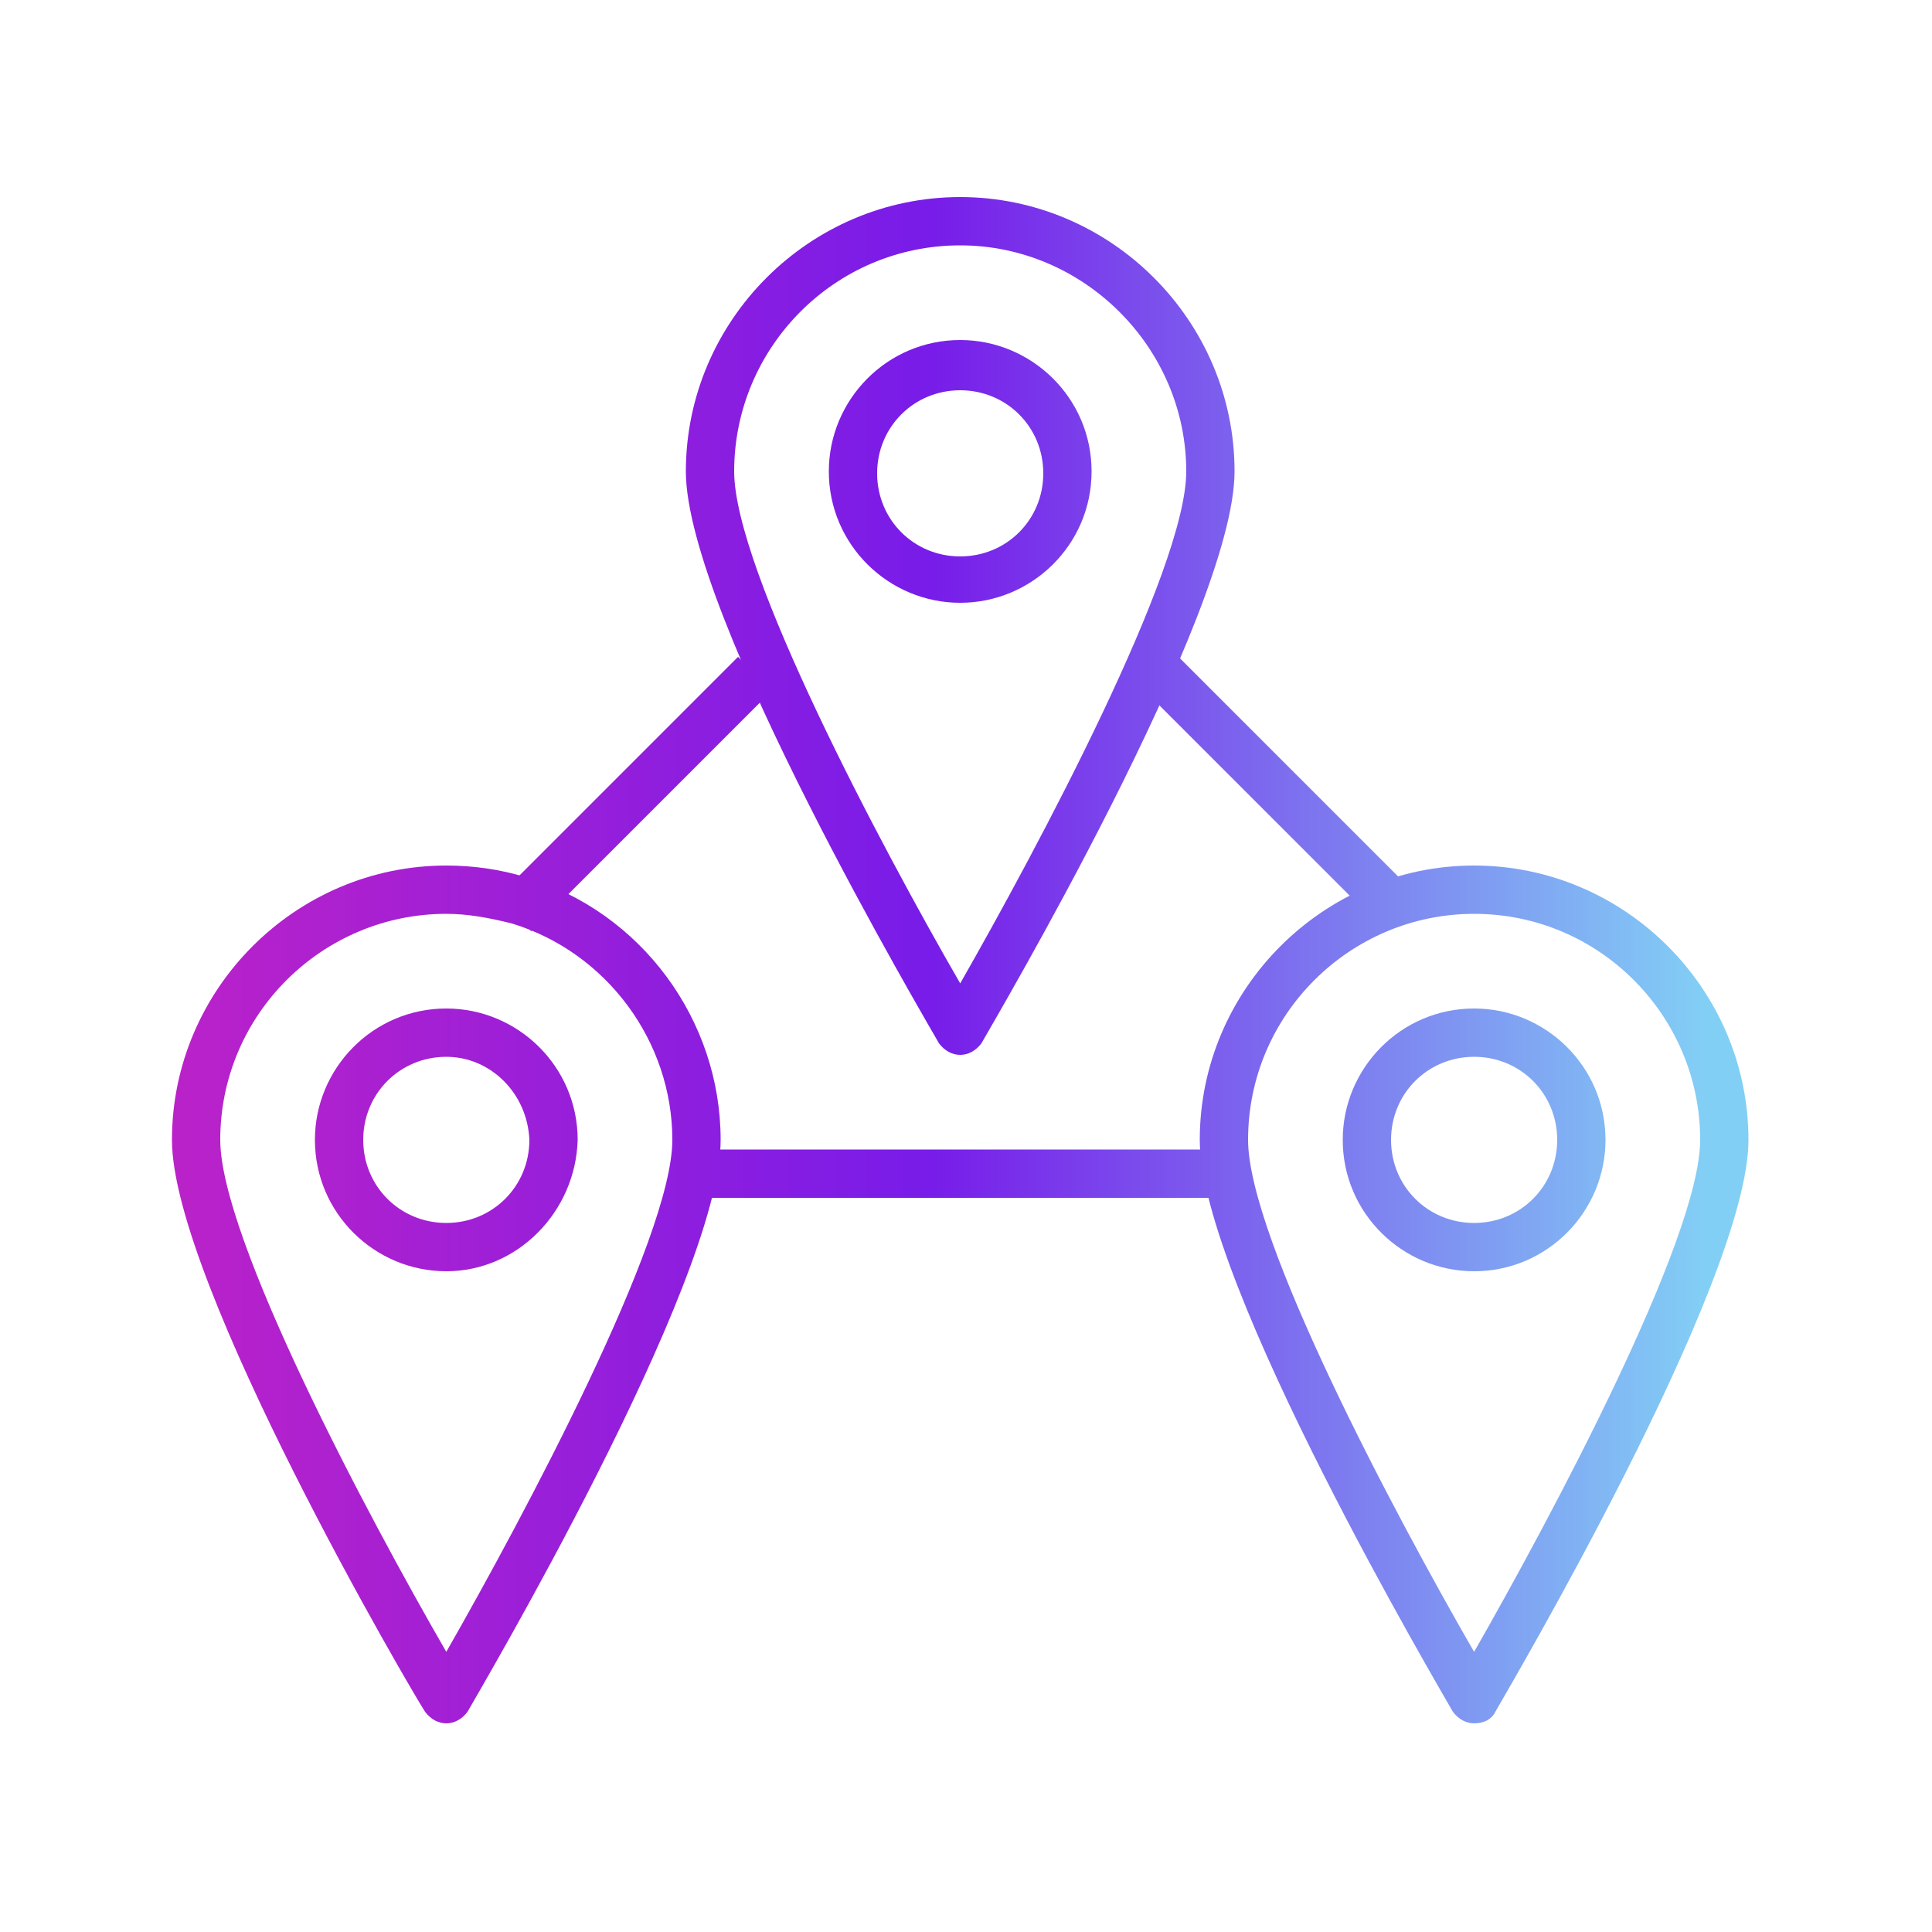 <?xml version="1.0" encoding="utf-8"?>
<!-- Generator: Adobe Illustrator 26.0.3, SVG Export Plug-In . SVG Version: 6.00 Build 0)  -->
<svg version="1.1" id="Ebene_1" xmlns="http://www.w3.org/2000/svg" xmlns:xlink="http://www.w3.org/1999/xlink" x="0px" y="0px"
	 viewBox="0 0 100 100" style="enable-background:new 0 0 100 100;" xml:space="preserve">
<style type="text/css">
	.st0{fill:url(#SVGID_1_);}
	.st1{fill:url(#SVGID_00000114051731245526156010000012206990043724553123_);}
	.st2{fill:url(#SVGID_00000032637098560038714450000010051249110685577870_);}
	.st3{fill:url(#SVGID_00000154424323879150444090000011174063858950438062_);}
	.st4{fill:url(#SVGID_00000047028113979570144150000018359218344014303419_);}
	.st5{fill:url(#SVGID_00000008856888809035765760000004355121352066602121_);}
	.st6{fill:url(#SVGID_00000075879216492244257040000014217004050638595206_);}
	.st7{fill:url(#SVGID_00000114066530179833521850000005680860930139571371_);}
	.st8{fill:url(#SVGID_00000149374710026447164780000004315960326404851631_);}
	.st9{fill:url(#SVGID_00000078045433998887153720000000502334229345394351_);}
	.st10{fill:url(#SVGID_00000148648715807438028440000001347415272087735984_);}
	.st11{fill:url(#SVGID_00000173125145343301341970000003886547530255239863_);}
	.st12{fill:url(#SVGID_00000083073027558981760100000016451045006858850728_);}
	.st13{fill:url(#SVGID_00000054961730037920272660000012565783641511170434_);}
	.st14{fill:url(#SVGID_00000083057457832224269630000009099435975455805861_);}
	.st15{fill:url(#SVGID_00000001636726831911283220000004225758939887491262_);}
	.st16{fill:url(#SVGID_00000102526910054503550330000012539904608925464496_);}
	.st17{fill:url(#SVGID_00000152228619957509919420000006114446895302775694_);}
	.st18{fill:url(#SVGID_00000103245170288080097010000008334709302860418982_);}
	.st19{fill:url(#SVGID_00000170266899864391726280000013108650875823506876_);}
	.st20{fill:url(#SVGID_00000060752198924999637850000016631483847476528567_);}
	.st21{fill:url(#SVGID_00000064343652714793838870000015950255075556704643_);}
	.st22{fill:url(#SVGID_00000077291179864818127960000001790172607196260761_);}
	.st23{fill:url(#SVGID_00000176024749598412414730000006197342861739536030_);}
	.st24{fill:url(#SVGID_00000116227181182014735780000003606746211426857647_);}
	.st25{fill:url(#SVGID_00000166656900607137277970000005381218229254121113_);}
	.st26{fill:url(#SVGID_00000020370610653751133660000003181949891990496148_);}
	.st27{fill:url(#SVGID_00000030462783343512739120000001052683814727015081_);}
	.st28{fill:url(#SVGID_00000176727579091270383720000006791106339590536127_);}
	.st29{fill:url(#SVGID_00000018208589534925739500000015727661548418669498_);}
	.st30{fill:url(#SVGID_00000171701447678827356200000001366597205866524593_);}
	.st31{fill:url(#SVGID_00000013153624808087902500000007968989350308465334_);}
	.st32{fill:url(#SVGID_00000048485634741972127460000015121459603862368187_);}
	.st33{fill:url(#SVGID_00000160876051532355760700000010778695744772623496_);}
	.st34{fill:url(#SVGID_00000088134582642933656800000011656067724478005121_);}
	.st35{fill:url(#SVGID_00000174595205096191051090000016117462391854168466_);}
	.st36{fill:url(#SVGID_00000041981066217191032840000004056878597814992032_);}
	.st37{fill:url(#SVGID_00000120546486290777980000000004231359814173746095_);}
	.st38{fill:url(#SVGID_00000067238288272997693100000002680761545465040001_);}
	.st39{fill:url(#SVGID_00000139281930722631806510000012123567328387635647_);}
	.st40{fill:url(#SVGID_00000039812912051381555070000004213482821147711370_);}
	.st41{fill:url(#SVGID_00000104690890327277874750000012596292218790755742_);}
	.st42{fill:url(#SVGID_00000014622645473182675370000017689279120491801476_);}
	
		.st43{fill:none;stroke:url(#SVGID_00000078747542026726513800000010199369877872009625_);stroke-width:2.5;stroke-linejoin:round;stroke-miterlimit:10;}
	
		.st44{fill:none;stroke:url(#SVGID_00000099656156197394923170000016069549185017111724_);stroke-width:2.5;stroke-linejoin:round;stroke-miterlimit:10;}
	
		.st45{fill:none;stroke:url(#SVGID_00000153691165402829435040000016354899836454998175_);stroke-width:2.5;stroke-linejoin:round;stroke-miterlimit:10;}
	
		.st46{fill:none;stroke:url(#SVGID_00000039822664066191019990000005635570516216440202_);stroke-width:2.5;stroke-linejoin:round;stroke-miterlimit:10;}
	
		.st47{fill:none;stroke:url(#SVGID_00000016039720191477517460000007295197194806811276_);stroke-width:2.5;stroke-linejoin:round;stroke-miterlimit:10;}
	
		.st48{fill:none;stroke:url(#SVGID_00000063624203516675301260000006114301495779899807_);stroke-width:2.5;stroke-linejoin:round;stroke-miterlimit:10;}
	
		.st49{fill:none;stroke:url(#SVGID_00000155830521449259913880000012763521156930831039_);stroke-width:2.5;stroke-linejoin:round;stroke-miterlimit:10;}
	
		.st50{fill:none;stroke:url(#SVGID_00000042715933653168494570000015429301038826188718_);stroke-width:2.5;stroke-linejoin:round;stroke-miterlimit:10;}
	
		.st51{fill:none;stroke:url(#SVGID_00000171720776837002342960000000258606406708790159_);stroke-width:2.5;stroke-linejoin:round;stroke-miterlimit:10;}
	.st52{fill:none;stroke:url(#SVGID_00000075848821000910641400000011514707482937615748_);stroke-width:2.5;stroke-miterlimit:10;}
	.st53{fill:none;stroke:url(#SVGID_00000098933359041265592200000005162916547352689538_);stroke-width:2.5;stroke-miterlimit:10;}
	.st54{fill:none;stroke:url(#SVGID_00000165951123929994850710000012786109787980905623_);stroke-width:2.5;stroke-miterlimit:10;}
	.st55{fill:none;stroke:url(#SVGID_00000054243698799187991840000013806271687297793924_);stroke-width:2.5;stroke-miterlimit:10;}
	.st56{fill:none;stroke:url(#SVGID_00000116947862106668795440000007638956889197585541_);stroke-width:2.5;stroke-miterlimit:10;}
	.st57{fill:none;stroke:url(#SVGID_00000168838970696625748900000014730231644325630095_);stroke-width:2.5;stroke-miterlimit:10;}
	.st58{fill:none;stroke:url(#SVGID_00000152257968700957401440000009674755866322675637_);stroke-width:2.5;stroke-miterlimit:10;}
	
		.st59{fill:none;stroke:url(#SVGID_00000036933483339799771200000002222392646793364408_);stroke-width:2.5;stroke-linecap:round;stroke-miterlimit:10;}
	
		.st60{fill:none;stroke:url(#SVGID_00000175296795022927441390000000995035234886678410_);stroke-width:2.5;stroke-linecap:round;stroke-miterlimit:10;}
	.st61{fill:none;stroke:url(#SVGID_00000021829855281279441010000000224611138915228334_);stroke-width:2.5;stroke-miterlimit:10;}
	.st62{fill:none;stroke:url(#SVGID_00000119084333483456044440000007122301404195416493_);stroke-width:2.5;stroke-miterlimit:10;}
	
		.st63{fill:none;stroke:url(#SVGID_00000085932234888962313710000011212581932130683028_);stroke-width:2.5;stroke-linecap:round;stroke-miterlimit:10;}
	
		.st64{fill:none;stroke:url(#SVGID_00000026881241817171618380000000537083946478048689_);stroke-width:2.5;stroke-linecap:round;stroke-miterlimit:10;}
	
		.st65{fill:none;stroke:url(#SVGID_00000140712351230547585190000015141961073688066224_);stroke-width:2.5;stroke-linejoin:round;stroke-miterlimit:10;}
	
		.st66{fill:none;stroke:url(#SVGID_00000038377097926599969960000005920025716639035314_);stroke-width:2.5;stroke-linejoin:round;stroke-miterlimit:10;}
	.st67{fill:none;stroke:url(#SVGID_00000104672679887145980110000016483751280364652726_);stroke-width:2.5;stroke-miterlimit:10;}
	.st68{fill:none;stroke:url(#SVGID_00000026127571784558202730000007519208061509453215_);stroke-width:2.5;stroke-miterlimit:10;}
	
		.st69{fill:none;stroke:url(#SVGID_00000029735005936760085440000018104048348894624954_);stroke-width:2.5;stroke-linecap:round;stroke-miterlimit:10;}
	.st70{fill:none;stroke:url(#SVGID_00000163042900027852830300000010855469977055972786_);stroke-width:2.5;stroke-miterlimit:10;}
	.st71{fill:none;stroke:url(#SVGID_00000116938326147598096580000001631765924271340984_);stroke-width:2.5;stroke-miterlimit:10;}
	.st72{fill:none;stroke:url(#SVGID_00000033355728007106657580000008256636206093921200_);stroke-width:2.5;stroke-miterlimit:10;}
	.st73{fill:none;stroke:url(#SVGID_00000044860442639378734880000006060691783508510120_);stroke-width:2.5;stroke-miterlimit:10;}
	.st74{fill:none;stroke:url(#SVGID_00000092431690592732011470000003011373803398375598_);stroke-width:2.5;stroke-miterlimit:10;}
	.st75{fill:none;stroke:url(#SVGID_00000121252167332904849610000001428590231676546177_);stroke-width:2.5;stroke-miterlimit:10;}
	.st76{fill:none;stroke:url(#SVGID_00000071529272474265582610000009072149807126672060_);stroke-width:2.5;stroke-miterlimit:10;}
	.st77{fill:none;stroke:url(#SVGID_00000183964036067639923560000010576022314040017066_);stroke-width:2.5;stroke-miterlimit:10;}
	
		.st78{fill:none;stroke:url(#SVGID_00000145031240700342838910000016803984693365035138_);stroke-width:2.5;stroke-linejoin:round;stroke-miterlimit:10;}
	
		.st79{fill:none;stroke:url(#SVGID_00000150101285002327002650000018308331853064670889_);stroke-width:2.5;stroke-linecap:round;stroke-linejoin:round;stroke-miterlimit:10;}
	.st80{fill:none;stroke:url(#SVGID_00000029740326211780578920000015620597486975897752_);stroke-width:2.5;stroke-miterlimit:10;}
	
		.st81{fill:none;stroke:url(#SVGID_00000044873190520525754980000010473932506937055675_);stroke-width:2.5;stroke-linecap:round;stroke-linejoin:round;stroke-miterlimit:10;}
	.st82{fill:none;stroke:url(#SVGID_00000102537049801547175690000012682495663153458322_);stroke-width:2.5;stroke-miterlimit:10;}
	.st83{fill:none;stroke:url(#SVGID_00000137118525809087523720000010148946203275222454_);stroke-width:2.5;stroke-miterlimit:10;}
	.st84{fill:none;stroke:url(#SVGID_00000048467493879868554640000006852895952257044921_);stroke-width:2.5;stroke-miterlimit:10;}
	
		.st85{fill:none;stroke:url(#SVGID_00000088850009452024159990000003124826247071322016_);stroke-width:2.5;stroke-linecap:round;stroke-miterlimit:10;}
</style>
<g>
	<g>
		<linearGradient id="SVGID_1_" gradientUnits="userSpaceOnUse" x1="8.093" y1="60.755" x2="88.305" y2="60.755">
			<stop  offset="0" style="stop-color:#BC22C8"/>
			<stop  offset="0.5" style="stop-color:#781CE9"/>
			<stop  offset="1" style="stop-color:#82CFF5"/>
		</linearGradient>
		<polygon class="st0" points="63.1,62 35.5,62 35.5,59.5 63.1,59.5 		"/>
	</g>
	<g>
		<g>
			
				<linearGradient id="SVGID_00000073706429400808979770000011394907435523824539_" gradientUnits="userSpaceOnUse" x1="8.093" y1="32.438" x2="88.305" y2="32.438">
				<stop  offset="0" style="stop-color:#BC22C8"/>
				<stop  offset="0.5" style="stop-color:#781CE9"/>
				<stop  offset="1" style="stop-color:#82CFF5"/>
			</linearGradient>
			<path style="fill:url(#SVGID_00000073706429400808979770000011394907435523824539_);" d="M49.7,54.6c-0.4,0-0.8-0.2-1.1-0.6
				c-0.5-0.9-13.1-22.2-13.1-29.6c0-7.8,6.4-14.2,14.2-14.2s14.2,6.4,14.2,14.2c0,7.4-12.6,28.7-13.1,29.6
				C50.5,54.4,50.1,54.6,49.7,54.6z M49.7,12.7C43.2,12.7,38,18,38,24.4c0,5.1,7.6,19.4,11.7,26.5c4-7,11.7-21.4,11.7-26.5
				C61.4,18,56.1,12.7,49.7,12.7z"/>
		</g>
		<g>
			
				<linearGradient id="SVGID_00000172402335462960632650000015569716970201547453_" gradientUnits="userSpaceOnUse" x1="8.093" y1="24.437" x2="88.305" y2="24.437">
				<stop  offset="0" style="stop-color:#BC22C8"/>
				<stop  offset="0.5" style="stop-color:#781CE9"/>
				<stop  offset="1" style="stop-color:#82CFF5"/>
			</linearGradient>
			<path style="fill:url(#SVGID_00000172402335462960632650000015569716970201547453_);" d="M49.7,31.2c-3.7,0-6.8-3-6.8-6.8
				c0-3.7,3-6.8,6.8-6.8c3.7,0,6.8,3,6.8,6.8C56.5,28.2,53.4,31.2,49.7,31.2z M49.7,20.2c-2.4,0-4.3,1.9-4.3,4.3
				c0,2.4,1.9,4.3,4.3,4.3s4.3-1.9,4.3-4.3C54,22.1,52.1,20.2,49.7,20.2z"/>
		</g>
	</g>
	<g>
		<g>
			<g>
				
					<linearGradient id="SVGID_00000055668484244171062280000011193014144590152577_" gradientUnits="userSpaceOnUse" x1="8.093" y1="67.006" x2="88.305" y2="67.006">
					<stop  offset="0" style="stop-color:#BC22C8"/>
					<stop  offset="0.5" style="stop-color:#781CE9"/>
					<stop  offset="1" style="stop-color:#82CFF5"/>
				</linearGradient>
				<path style="fill:url(#SVGID_00000055668484244171062280000011193014144590152577_);" d="M76.3,89.2c-0.4,0-0.8-0.2-1.1-0.6
					C74.7,87.7,62.1,66.4,62.1,59c0-7.8,6.4-14.2,14.2-14.2S90.5,51.2,90.5,59c0,7.4-12.6,28.7-13.1,29.6
					C77.2,89,76.8,89.2,76.3,89.2z M76.3,47.3c-6.4,0-11.7,5.2-11.7,11.7c0,5.1,7.6,19.4,11.7,26.5c4-7,11.7-21.4,11.7-26.5
					C88,52.6,82.8,47.3,76.3,47.3z"/>
			</g>
			<g>
				
					<linearGradient id="SVGID_00000006670999792558226030000008218679581293802640_" gradientUnits="userSpaceOnUse" x1="8.093" y1="59.006" x2="88.305" y2="59.006">
					<stop  offset="0" style="stop-color:#BC22C8"/>
					<stop  offset="0.5" style="stop-color:#781CE9"/>
					<stop  offset="1" style="stop-color:#82CFF5"/>
				</linearGradient>
				<path style="fill:url(#SVGID_00000006670999792558226030000008218679581293802640_);" d="M76.3,65.8c-3.7,0-6.8-3-6.8-6.8
					c0-3.7,3-6.8,6.8-6.8c3.7,0,6.8,3,6.8,6.8C83.1,62.7,80.1,65.8,76.3,65.8z M76.3,54.7c-2.4,0-4.3,1.9-4.3,4.3
					c0,2.4,1.9,4.3,4.3,4.3s4.3-1.9,4.3-4.3C80.6,56.6,78.7,54.7,76.3,54.7z"/>
			</g>
		</g>
		<g>
			<g>
				
					<linearGradient id="SVGID_00000053519169904868198260000004562268442310699694_" gradientUnits="userSpaceOnUse" x1="8.093" y1="67.006" x2="88.305" y2="67.006">
					<stop  offset="0" style="stop-color:#BC22C8"/>
					<stop  offset="0.5" style="stop-color:#781CE9"/>
					<stop  offset="1" style="stop-color:#82CFF5"/>
				</linearGradient>
				<path style="fill:url(#SVGID_00000053519169904868198260000004562268442310699694_);" d="M23.1,89.2c-0.4,0-0.8-0.2-1.1-0.6
					C21.4,87.7,8.9,66.4,8.9,59c0-7.8,6.4-14.2,14.2-14.2c1.4,0,2.8,0.2,4.1,0.6c6,1.8,10.1,7.4,10.1,13.6
					c0,7.4-12.6,28.7-13.1,29.6C23.9,89,23.5,89.2,23.1,89.2z M23.1,47.3c-6.4,0-11.7,5.2-11.7,11.7c0,5.1,7.6,19.4,11.7,26.5
					c4-7,11.7-21.4,11.7-26.5c0-5.1-3.4-9.7-8.3-11.2C25.3,47.5,24.2,47.3,23.1,47.3z"/>
			</g>
			<g>
				
					<linearGradient id="SVGID_00000151506550700234542570000002560973602063403707_" gradientUnits="userSpaceOnUse" x1="8.093" y1="59.006" x2="88.305" y2="59.006">
					<stop  offset="0" style="stop-color:#BC22C8"/>
					<stop  offset="0.5" style="stop-color:#781CE9"/>
					<stop  offset="1" style="stop-color:#82CFF5"/>
				</linearGradient>
				<path style="fill:url(#SVGID_00000151506550700234542570000002560973602063403707_);" d="M23.1,65.8c-3.7,0-6.8-3-6.8-6.8
					c0-3.7,3-6.8,6.8-6.8c3.7,0,6.8,3,6.8,6.8C29.8,62.7,26.8,65.8,23.1,65.8z M23.1,54.7c-2.4,0-4.3,1.9-4.3,4.3
					c0,2.4,1.9,4.3,4.3,4.3s4.3-1.9,4.3-4.3C27.3,56.6,25.4,54.7,23.1,54.7z"/>
			</g>
		</g>
	</g>
	<g>
		
			<linearGradient id="SVGID_00000071550637238165672350000007910198211013308350_" gradientUnits="userSpaceOnUse" x1="8.093" y1="40.377" x2="88.305" y2="40.377">
			<stop  offset="0" style="stop-color:#BC22C8"/>
			<stop  offset="0.5" style="stop-color:#781CE9"/>
			<stop  offset="1" style="stop-color:#82CFF5"/>
		</linearGradient>
		<polygon style="fill:url(#SVGID_00000071550637238165672350000007910198211013308350_);" points="70.8,47.3 58.7,35.2 60.4,33.4 
			72.6,45.6 		"/>
	</g>
	<g>
		
			<linearGradient id="SVGID_00000055692360200520304320000008400941433124164483_" gradientUnits="userSpaceOnUse" x1="8.093" y1="41.091" x2="88.305" y2="41.091">
			<stop  offset="0" style="stop-color:#BC22C8"/>
			<stop  offset="0.5" style="stop-color:#781CE9"/>
			<stop  offset="1" style="stop-color:#82CFF5"/>
		</linearGradient>
		<polygon style="fill:url(#SVGID_00000055692360200520304320000008400941433124164483_);" points="27.5,48.2 25.7,46.5 38.2,34 
			40,35.7 		"/>
	</g>
</g>
</svg>
